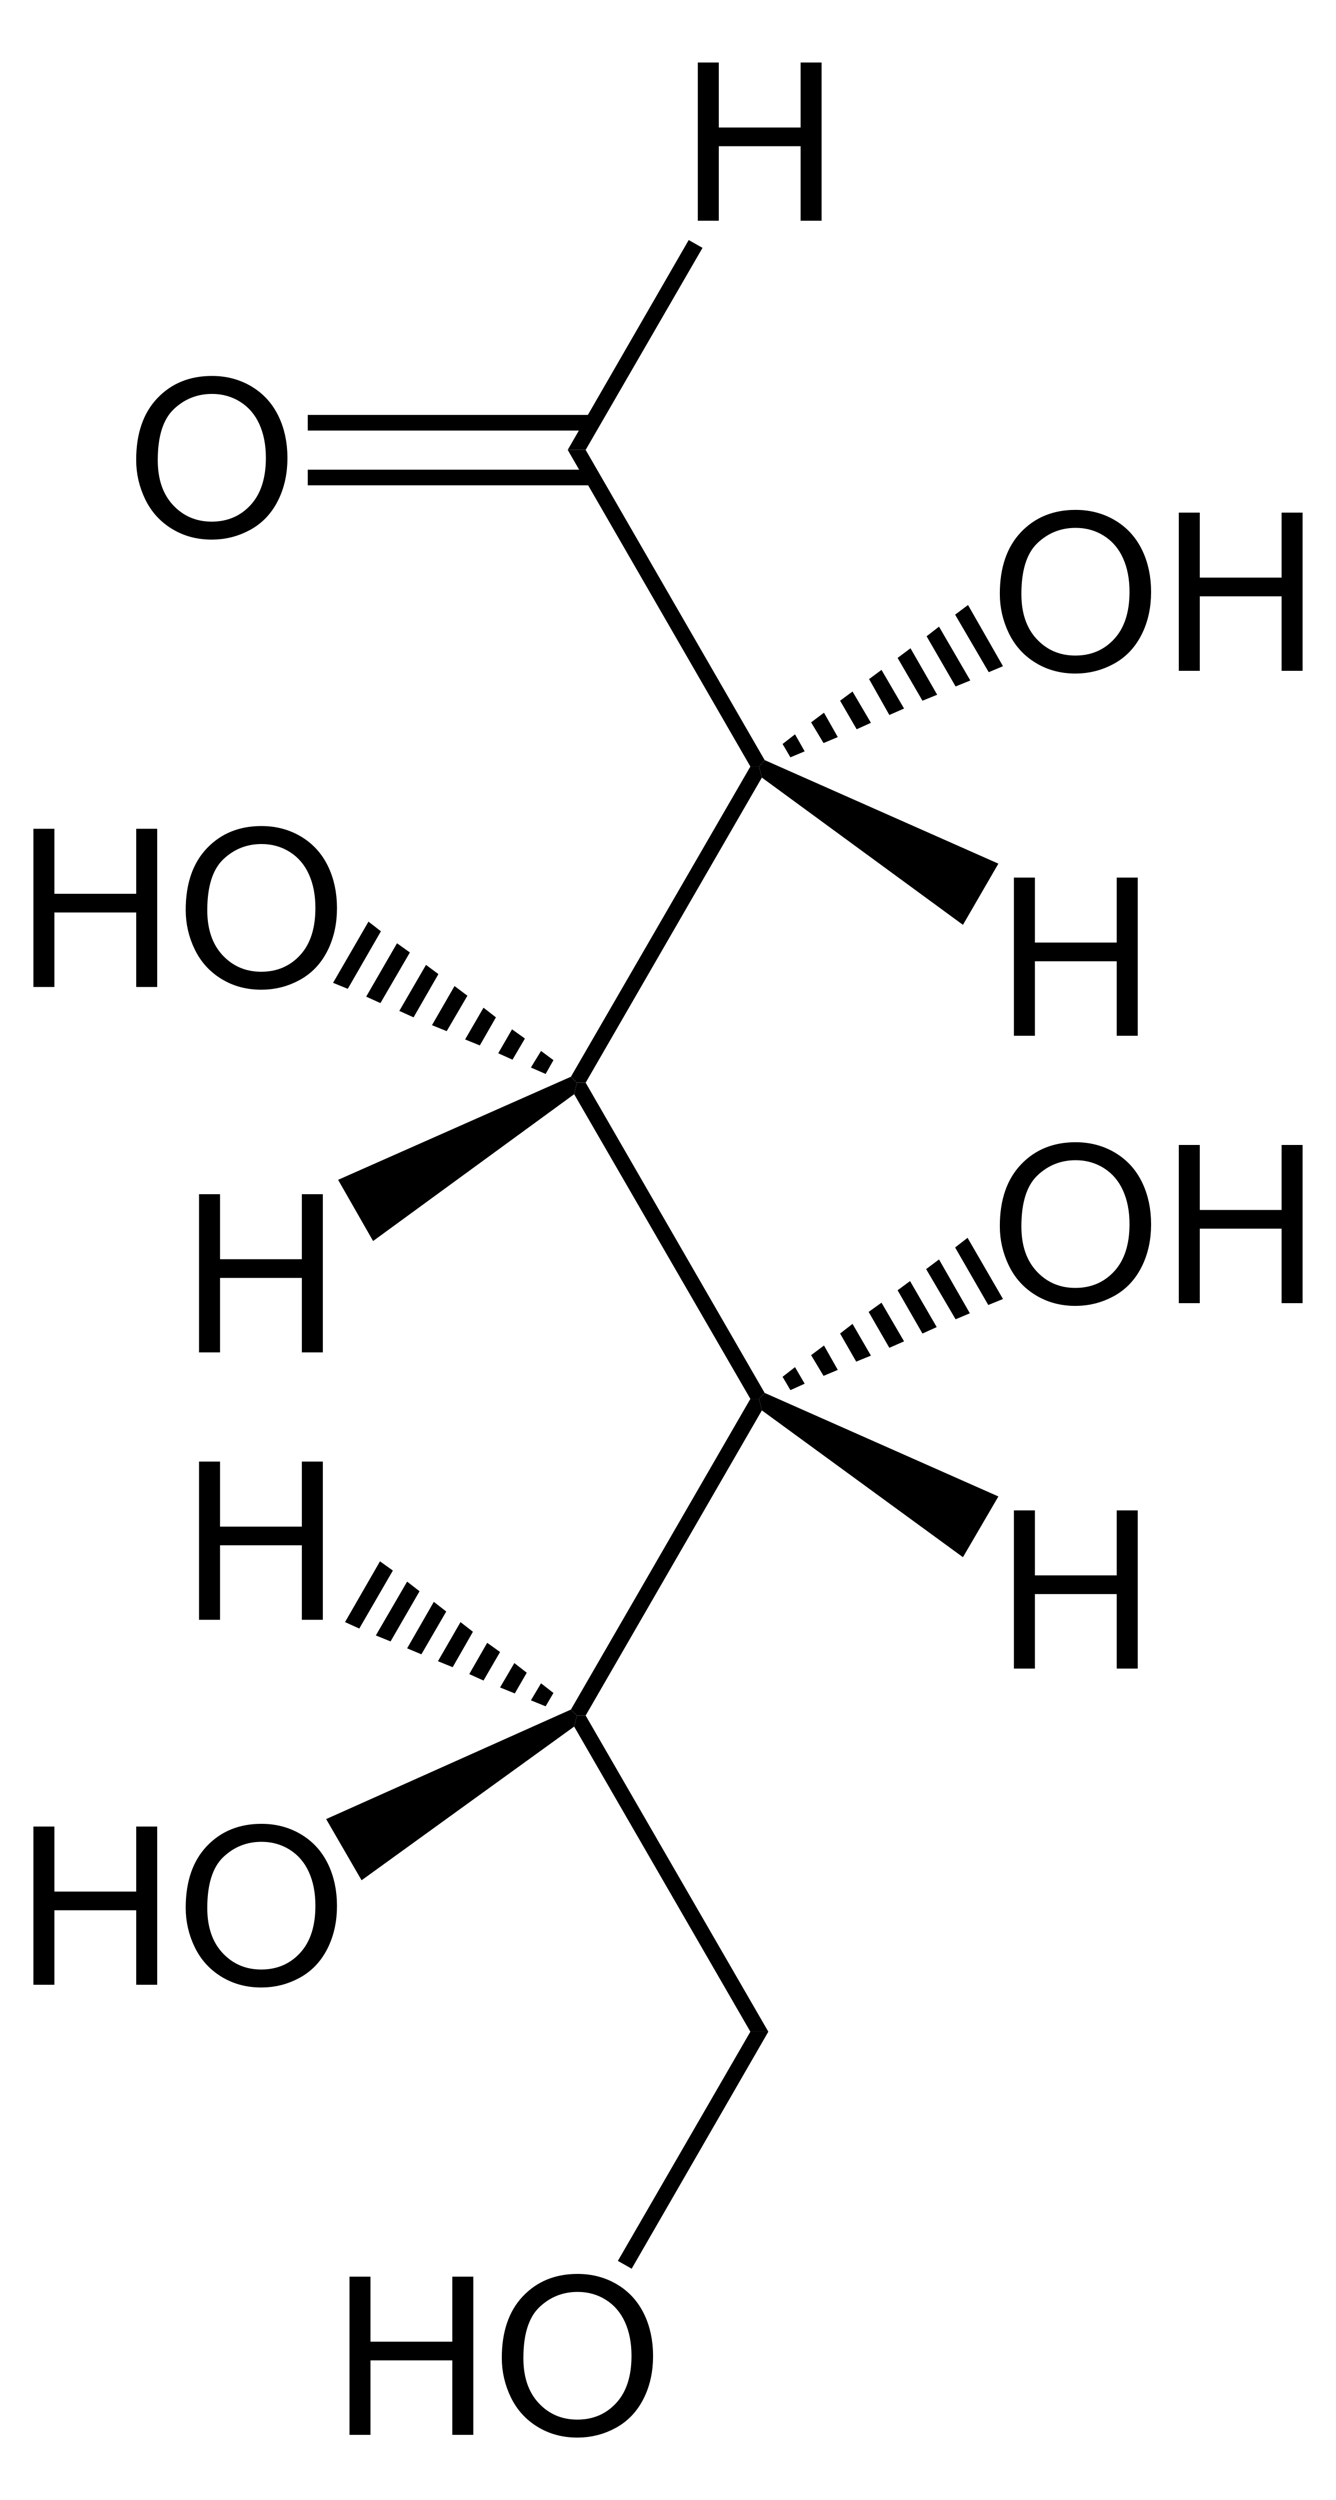 <?xml version="1.0" encoding="UTF-8" standalone="no"?>
<!-- Generator: Adobe Illustrator 12.0.1, SVG Export Plug-In . SVG Version: 6.00 Build 51448)  -->
<svg
   xmlns:dc="http://purl.org/dc/elements/1.1/"
   xmlns:cc="http://web.resource.org/cc/"
   xmlns:rdf="http://www.w3.org/1999/02/22-rdf-syntax-ns#"
   xmlns:svg="http://www.w3.org/2000/svg"
   xmlns="http://www.w3.org/2000/svg"
   xmlns:sodipodi="http://sodipodi.sourceforge.net/DTD/sodipodi-0.dtd"
   xmlns:inkscape="http://www.inkscape.org/namespaces/inkscape"
   version="1.1"
   id="Layer_1"
   width="137.922"
   height="258.034"
   viewBox="0 0 137.922 258.034"
   style="overflow:visible;enable-background:new 0 0 137.922 258.034;"
   xml:space="preserve"
   sodipodi:version="0.32"
   inkscape:version="0.44.1"
   sodipodi:docname="D-Glucose Keilstrich.svg"
   sodipodi:docbase="E:\Eigene Dateien"><defs
   id="defs140" /><sodipodi:namedview
   inkscape:window-height="573"
   inkscape:window-width="925"
   inkscape:pageshadow="2"
   inkscape:pageopacity="0.0"
   guidetolerance="10.0"
   gridtolerance="10.0"
   objecttolerance="10.0"
   borderopacity="1.0"
   bordercolor="#666666"
   pagecolor="#ffffff"
   id="base"
   inkscape:zoom="1.4649232"
   inkscape:cx="68.960999"
   inkscape:cy="129.017"
   inkscape:window-x="154"
   inkscape:window-y="154"
   inkscape:current-layer="Layer_1" />
<path
   d="M 58.608,46.434 L 60.46,46.434 L 78.938,78.449 L 78.368,79.114 L 77.464,79.114 L 58.608,46.434 z "
   id="polygon3" />
<path
   d="M 77.464,79.114 L 78.368,79.114 L 78.652,80.254 L 60.46,111.746 L 59.558,111.746 L 58.94,111.129 L 77.464,79.114 z "
   id="polygon5" />
<path
   d="M 59.273,112.934 L 59.558,111.746 L 60.46,111.746 L 78.938,143.762 L 78.368,144.379 L 77.464,144.379 L 59.273,112.934 z "
   id="polygon7" />
<path
   d="M 77.464,144.379 L 78.368,144.379 L 78.652,145.567 L 60.46,177.059 L 59.558,177.059 L 58.94,176.442 L 77.464,144.379 z "
   id="polygon9" />
<path
   d="M 59.273,178.199 L 59.558,177.059 L 60.46,177.059 L 79.318,209.692 L 77.464,209.692 L 59.273,178.199 z "
   id="polygon11" />
<g
   id="g13"
   transform="matrix(0.95,0,0,0.95,3.448,6.451)">
	<path
   d="M 72.2,17.188 L 72.2,0 L 74.481,0 L 74.481,7.063 L 83.372,7.063 L 83.372,0 L 85.653,0 L 85.653,17.188 L 83.372,17.188 L 83.372,9.094 L 74.481,9.094 L 74.481,17.188 L 72.2,17.188 z "
   id="path15" />
</g>
<path
   d="M 71.099,24.774 L 72.524,25.582 L 60.46,46.434 L 58.608,46.434 L 71.099,24.774 z "
   id="polygon17" />
<g
   id="g19"
   transform="matrix(0.95,0,0,0.95,3.448,6.451)">
	<path
   d="M 11.169,43.172 C 11.169,40.32 11.935,38.087 13.467,36.473 C 14.999,34.86 16.977,34.053 19.4,34.053 C 20.987,34.053 22.417,34.432 23.691,35.19 C 24.965,35.948 25.936,37.005 26.605,38.361 C 27.273,39.717 27.607,41.255 27.607,42.973 C 27.607,44.715 27.255,46.275 26.552,47.65 C 25.848,49.026 24.852,50.067 23.562,50.774 C 22.272,51.481 20.881,51.835 19.388,51.835 C 17.77,51.835 16.324,51.444 15.05,50.663 C 13.776,49.882 12.811,48.815 12.154,47.463 C 11.497,46.11 11.169,44.68 11.169,43.172 z M 13.513,43.201 C 13.513,45.271 14.07,46.902 15.184,48.094 C 16.298,49.286 17.696,49.881 19.376,49.881 C 21.088,49.881 22.497,49.279 23.604,48.076 C 24.71,46.873 25.263,45.166 25.263,42.955 C 25.263,41.557 25.027,40.336 24.554,39.293 C 24.081,38.25 23.389,37.441 22.478,36.867 C 21.567,36.293 20.545,36.006 19.412,36.006 C 17.802,36.006 16.416,36.559 15.255,37.664 C 14.094,38.769 13.513,40.615 13.513,43.201 z "
   id="path21" />
</g>
<path
   d="M 31.77,48.476 L 61.173,48.476 L 61.173,50.091 L 31.77,50.091 L 31.77,48.476 z "
   id="rect23" />
<path
   d="M 31.77,42.824 L 61.173,42.824 L 61.173,44.439 L 31.77,44.439 L 31.77,42.824 z "
   id="rect25" />
<g
   id="g27"
   transform="matrix(0.95,0,0,0.95,3.448,6.451)">
	<path
   d="M 106.551,105.737 L 106.551,88.55 L 108.832,88.55 L 108.832,95.613 L 117.723,95.613 L 117.723,88.55 L 120.004,88.55 L 120.004,105.738 L 117.723,105.738 L 117.723,97.644 L 108.832,97.644 L 108.832,105.738 L 106.551,105.738 L 106.551,105.737 z "
   id="path29" />
</g>
<path
   d="M 103.068,89.137 L 99.41,95.454 L 78.652,80.254 L 78.368,79.114 L 78.938,78.449 L 103.068,89.137 z "
   id="polygon31" />
<g
   id="g33"
   transform="matrix(0.95,0,0,0.95,3.448,6.451)">
	<path
   d="M 105.02,57.723 C 105.02,54.871 105.786,52.638 107.317,51.024 C 108.85,49.411 110.827,48.604 113.251,48.604 C 114.837,48.604 116.268,48.983 117.542,49.741 C 118.815,50.499 119.786,51.556 120.455,52.912 C 121.124,54.268 121.458,55.806 121.458,57.524 C 121.458,59.266 121.106,60.826 120.402,62.201 C 119.698,63.577 118.702,64.618 117.413,65.325 C 116.122,66.032 114.731,66.386 113.239,66.386 C 111.62,66.386 110.175,65.995 108.901,65.214 C 107.626,64.433 106.661,63.366 106.005,62.014 C 105.348,60.661 105.02,59.23 105.02,57.723 z M 107.363,57.752 C 107.363,59.822 107.92,61.453 109.033,62.645 C 110.148,63.836 111.545,64.432 113.226,64.432 C 114.937,64.432 116.347,63.83 117.453,62.627 C 118.559,61.424 119.113,59.717 119.113,57.506 C 119.113,56.108 118.877,54.887 118.403,53.844 C 117.929,52.801 117.238,51.992 116.328,51.418 C 115.417,50.844 114.394,50.557 113.262,50.557 C 111.651,50.557 110.266,51.11 109.104,52.215 C 107.943,53.32 107.363,55.166 107.363,57.752 z "
   id="path35" />
	<path
   d="M 124.469,66.088 L 124.469,48.9 L 126.75,48.9 L 126.75,55.963 L 135.641,55.963 L 135.641,48.9 L 137.922,48.9 L 137.922,66.088 L 135.641,66.088 L 135.641,57.994 L 126.75,57.994 L 126.75,66.088 L 124.469,66.088 z "
   id="path37" />
</g>
<path
   d="M 99.933,62.442 L 103.543,68.759 L 102.07,69.376 L 98.602,63.439 L 99.933,62.442 z "
   id="polygon39" />
<path
   d="M 96.939,64.674 L 100.17,70.232 L 98.65,70.849 L 95.658,65.671 L 96.939,64.674 z "
   id="polygon41" />
<path
   d="M 93.995,66.907 L 96.75,71.704 L 95.23,72.321 L 92.664,67.904 L 93.995,66.907 z "
   id="polygon43" />
<path
   d="M 91.002,69.139 L 93.33,73.129 L 91.81,73.794 L 89.72,70.089 L 91.002,69.139 z "
   id="polygon45" />
<path
   d="M 88.01,71.371 L 89.91,74.601 L 88.438,75.267 L 86.727,72.321 L 88.01,71.371 z "
   id="polygon47" />
<path
   d="M 85.064,73.557 L 86.489,76.074 L 85.018,76.692 L 83.735,74.554 L 85.064,73.557 z "
   id="polygon49" />
<path
   d="M 82.073,75.789 L 83.07,77.546 L 81.598,78.164 L 80.789,76.787 L 82.073,75.789 z "
   id="polygon51" />
<g
   id="g53"
   transform="matrix(0.95,0,0,0.95,3.448,6.451)">
	<path
   d="M 18,140.138 L 18,122.95 L 20.281,122.95 L 20.281,130.013 L 29.172,130.013 L 29.172,122.95 L 31.453,122.95 L 31.453,140.138 L 29.172,140.138 L 29.172,132.044 L 20.281,132.044 L 20.281,140.138 L 18,140.138 z "
   id="path55" />
</g>
<path
   d="M 38.515,128.087 L 34.905,121.769 L 58.94,111.129 L 59.558,111.746 L 59.273,112.934 L 38.515,128.087 z "
   id="polygon57" />
<g
   id="g59"
   transform="matrix(0.95,0,0,0.95,3.448,6.451)">
	<path
   d="M 105.02,126.422 C 105.02,123.57 105.786,121.337 107.317,119.723 C 108.85,118.11 110.827,117.303 113.251,117.303 C 114.837,117.303 116.268,117.682 117.542,118.44 C 118.815,119.198 119.786,120.255 120.455,121.611 C 121.124,122.967 121.458,124.505 121.458,126.223 C 121.458,127.965 121.106,129.525 120.402,130.9 C 119.698,132.276 118.702,133.317 117.413,134.024 C 116.122,134.731 114.731,135.085 113.239,135.085 C 111.62,135.085 110.175,134.694 108.901,133.913 C 107.626,133.132 106.661,132.065 106.005,130.713 C 105.348,129.36 105.02,127.93 105.02,126.422 z M 107.363,126.451 C 107.363,128.521 107.92,130.152 109.033,131.344 C 110.148,132.535 111.545,133.131 113.226,133.131 C 114.937,133.131 116.347,132.529 117.453,131.326 C 118.559,130.123 119.113,128.416 119.113,126.205 C 119.113,124.807 118.877,123.586 118.403,122.543 C 117.929,121.5 117.238,120.691 116.328,120.117 C 115.417,119.543 114.394,119.256 113.262,119.256 C 111.651,119.256 110.266,119.809 109.104,120.914 C 107.943,122.02 107.363,123.865 107.363,126.451 z "
   id="path61" />
	<path
   d="M 124.469,134.787 L 124.469,117.6 L 126.75,117.6 L 126.75,124.663 L 135.641,124.663 L 135.641,117.6 L 137.922,117.6 L 137.922,134.788 L 135.641,134.788 L 135.641,126.694 L 126.75,126.694 L 126.75,134.788 L 124.469,134.788 L 124.469,134.787 z "
   id="path63" />
</g>
<path
   d="M 99.885,127.754 L 103.543,134.071 L 102.023,134.689 L 98.602,128.751 L 99.885,127.754 z "
   id="polygon65" />
<path
   d="M 96.939,129.987 L 100.123,135.544 L 98.65,136.162 L 95.61,130.984 L 96.939,129.987 z "
   id="polygon67" />
<path
   d="M 93.948,132.219 L 96.702,136.969 L 95.23,137.634 L 92.664,133.169 L 93.948,132.219 z "
   id="polygon69" />
<path
   d="M 91.002,134.451 L 93.33,138.442 L 91.81,139.107 L 89.673,135.401 L 91.002,134.451 z "
   id="polygon71" />
<path
   d="M 88.01,136.637 L 89.91,139.914 L 88.389,140.532 L 86.727,137.634 L 88.01,136.637 z "
   id="polygon73" />
<path
   d="M 85.064,138.869 L 86.489,141.387 L 85.018,142.004 L 83.735,139.867 L 85.064,138.869 z "
   id="polygon75" />
<path
   d="M 82.073,141.101 L 83.07,142.812 L 81.598,143.476 L 80.789,142.099 L 82.073,141.101 z "
   id="polygon77" />
<g
   id="g79"
   transform="matrix(0.95,0,0,0.95,3.448,6.451)">
	<path
   d="M 0,100.438 L 0,83.25 L 2.281,83.25 L 2.281,90.313 L 11.172,90.313 L 11.172,83.25 L 13.453,83.25 L 13.453,100.438 L 11.172,100.438 L 11.172,92.344 L 2.281,92.344 L 2.281,100.438 L 0,100.438 z "
   id="path81" />
	<path
   d="M 16.551,92.072 C 16.551,89.22 17.317,86.987 18.849,85.373 C 20.381,83.76 22.359,82.953 24.782,82.953 C 26.369,82.953 27.799,83.332 29.073,84.09 C 30.347,84.848 31.318,85.905 31.987,87.261 C 32.655,88.617 32.989,90.155 32.989,91.873 C 32.989,93.615 32.637,95.175 31.934,96.55 C 31.23,97.926 30.234,98.967 28.944,99.674 C 27.654,100.381 26.263,100.735 24.77,100.735 C 23.152,100.735 21.706,100.344 20.432,99.563 C 19.158,98.782 18.193,97.715 17.536,96.363 C 16.879,95.011 16.551,93.58 16.551,92.072 z M 18.895,92.102 C 18.895,94.172 19.452,95.803 20.566,96.995 C 21.68,98.187 23.078,98.782 24.758,98.782 C 26.47,98.782 27.879,98.18 28.986,96.977 C 30.092,95.774 30.645,94.067 30.645,91.856 C 30.645,90.458 30.409,89.237 29.936,88.194 C 29.463,87.151 28.771,86.342 27.86,85.768 C 26.949,85.194 25.927,84.907 24.794,84.907 C 23.184,84.907 21.798,85.46 20.637,86.565 C 19.476,87.67 18.895,89.516 18.895,92.102 z "
   id="path83" />
</g>
<path
   d="M 34.383,101.439 L 38.04,95.121 L 39.323,96.119 L 35.903,102.057 L 34.383,101.439 z "
   id="polygon85" />
<path
   d="M 37.803,102.864 L 40.985,97.354 L 42.315,98.304 L 39.274,103.529 L 37.803,102.864 z "
   id="polygon87" />
<path
   d="M 41.223,104.337 L 43.978,99.587 L 45.26,100.537 L 42.695,105.001 L 41.223,104.337 z "
   id="polygon89" />
<path
   d="M 44.595,105.809 L 46.923,101.771 L 48.253,102.769 L 46.115,106.426 L 44.595,105.809 z "
   id="polygon91" />
<path
   d="M 48.015,107.282 L 49.915,104.004 L 51.198,105.001 L 49.535,107.899 L 48.015,107.282 z "
   id="polygon93" />
<path
   d="M 51.435,108.707 L 52.86,106.237 L 54.19,107.187 L 52.908,109.371 L 51.435,108.707 z "
   id="polygon95" />
<path
   d="M 54.808,110.179 L 55.853,108.469 L 57.135,109.419 L 56.328,110.844 L 54.808,110.179 z "
   id="polygon97" />
<g
   id="g99"
   transform="matrix(0.95,0,0,0.95,3.448,6.451)">
	<path
   d="M 106.551,174.487 L 106.551,157.3 L 108.832,157.3 L 108.832,164.363 L 117.723,164.363 L 117.723,157.3 L 120.004,157.3 L 120.004,174.488 L 117.723,174.488 L 117.723,166.394 L 108.832,166.394 L 108.832,174.488 L 106.551,174.488 L 106.551,174.487 z "
   id="path101" />
</g>
<path
   d="M 103.068,154.449 L 99.41,160.719 L 78.652,145.567 L 78.368,144.379 L 78.938,143.762 L 103.068,154.449 z "
   id="polygon103" />
<g
   id="g105"
   transform="matrix(0.95,0,0,0.95,3.448,6.451)">
	<path
   d="M 34.35,257.737 L 34.35,240.55 L 36.631,240.55 L 36.631,247.613 L 45.522,247.613 L 45.522,240.55 L 47.803,240.55 L 47.803,257.738 L 45.522,257.738 L 45.522,249.644 L 36.631,249.644 L 36.631,257.738 L 34.35,257.738 L 34.35,257.737 z "
   id="path107" />
	<path
   d="M 50.901,249.372 C 50.901,246.52 51.667,244.287 53.199,242.673 C 54.731,241.06 56.709,240.253 59.132,240.253 C 60.719,240.253 62.149,240.632 63.423,241.39 C 64.697,242.148 65.668,243.205 66.337,244.561 C 67.005,245.917 67.339,247.455 67.339,249.173 C 67.339,250.915 66.987,252.475 66.284,253.85 C 65.58,255.226 64.584,256.267 63.294,256.974 C 62.004,257.681 60.613,258.035 59.12,258.035 C 57.502,258.035 56.056,257.644 54.782,256.863 C 53.508,256.082 52.543,255.015 51.886,253.663 C 51.229,252.311 50.901,250.88 50.901,249.372 z M 53.245,249.401 C 53.245,251.471 53.802,253.102 54.916,254.294 C 56.03,255.486 57.428,256.081 59.108,256.081 C 60.82,256.081 62.229,255.479 63.336,254.276 C 64.442,253.073 64.995,251.366 64.995,249.155 C 64.995,247.757 64.759,246.536 64.286,245.493 C 63.813,244.45 63.121,243.641 62.21,243.067 C 61.299,242.493 60.277,242.206 59.144,242.206 C 57.534,242.206 56.148,242.759 54.987,243.864 C 53.826,244.969 53.245,246.815 53.245,249.401 z "
   id="path109" />
</g>
<path
   d="M 65.21,234.154 L 63.785,233.347 L 77.464,209.692 L 79.318,209.692 L 65.21,234.154 z "
   id="polygon111" />
<g
   id="g113"
   transform="matrix(0.95,0,0,0.95,3.448,6.451)">
	<path
   d="M 0,208.838 L 0,191.65 L 2.281,191.65 L 2.281,198.713 L 11.172,198.713 L 11.172,191.65 L 13.453,191.65 L 13.453,208.838 L 11.172,208.838 L 11.172,200.744 L 2.281,200.744 L 2.281,208.838 L 0,208.838 z "
   id="path115" />
	<path
   d="M 16.551,200.473 C 16.551,197.621 17.317,195.388 18.849,193.774 C 20.381,192.161 22.359,191.354 24.782,191.354 C 26.369,191.354 27.799,191.733 29.073,192.491 C 30.347,193.249 31.318,194.306 31.987,195.662 C 32.655,197.018 32.989,198.556 32.989,200.274 C 32.989,202.016 32.637,203.576 31.934,204.951 C 31.23,206.327 30.234,207.368 28.944,208.075 C 27.654,208.782 26.263,209.136 24.77,209.136 C 23.152,209.136 21.706,208.745 20.432,207.964 C 19.158,207.183 18.193,206.116 17.536,204.764 C 16.879,203.411 16.551,201.98 16.551,200.473 z M 18.895,200.502 C 18.895,202.572 19.452,204.203 20.566,205.395 C 21.68,206.587 23.078,207.182 24.758,207.182 C 26.47,207.182 27.879,206.58 28.986,205.377 C 30.092,204.174 30.645,202.467 30.645,200.256 C 30.645,198.858 30.409,197.637 29.936,196.594 C 29.463,195.551 28.771,194.742 27.86,194.168 C 26.949,193.594 25.927,193.307 24.794,193.307 C 23.184,193.307 21.798,193.86 20.637,194.965 C 19.476,196.07 18.895,197.916 18.895,200.502 z "
   id="path117" />
</g>
<path
   d="M 37.328,194.064 L 33.67,187.747 L 58.94,176.442 L 59.558,177.059 L 59.273,178.199 L 37.328,194.064 z "
   id="polygon119" />
<g
   id="g121"
   transform="matrix(0.95,0,0,0.95,3.448,6.451)">
	<path
   d="M 18,169.188 L 18,152 L 20.281,152 L 20.281,159.063 L 29.172,159.063 L 29.172,152 L 31.453,152 L 31.453,169.188 L 29.172,169.188 L 29.172,161.094 L 20.281,161.094 L 20.281,169.188 L 18,169.188 z "
   id="path123" />
</g>
<path
   d="M 35.618,167.417 L 39.228,161.146 L 40.558,162.096 L 37.09,168.082 L 35.618,167.417 z "
   id="polygon125" />
<path
   d="M 38.799,168.794 L 42.03,163.237 L 43.312,164.234 L 40.32,169.412 L 38.799,168.794 z "
   id="polygon127" />
<path
   d="M 42.03,170.124 L 44.785,165.326 L 46.068,166.324 L 43.503,170.742 L 42.03,170.124 z "
   id="polygon129" />
<path
   d="M 45.212,171.454 L 47.54,167.417 L 48.823,168.414 L 46.733,172.071 L 45.212,171.454 z "
   id="polygon131" />
<path
   d="M 48.443,172.784 L 50.295,169.554 L 51.624,170.504 L 49.915,173.449 L 48.443,172.784 z "
   id="polygon133" />
<path
   d="M 51.624,174.162 L 53.098,171.644 L 54.38,172.642 L 53.145,174.779 L 51.624,174.162 z "
   id="polygon135" />
<path
   d="M 54.808,175.492 L 55.853,173.734 L 57.135,174.732 L 56.328,176.109 L 54.808,175.492 z "
   id="polygon137" />
</svg>